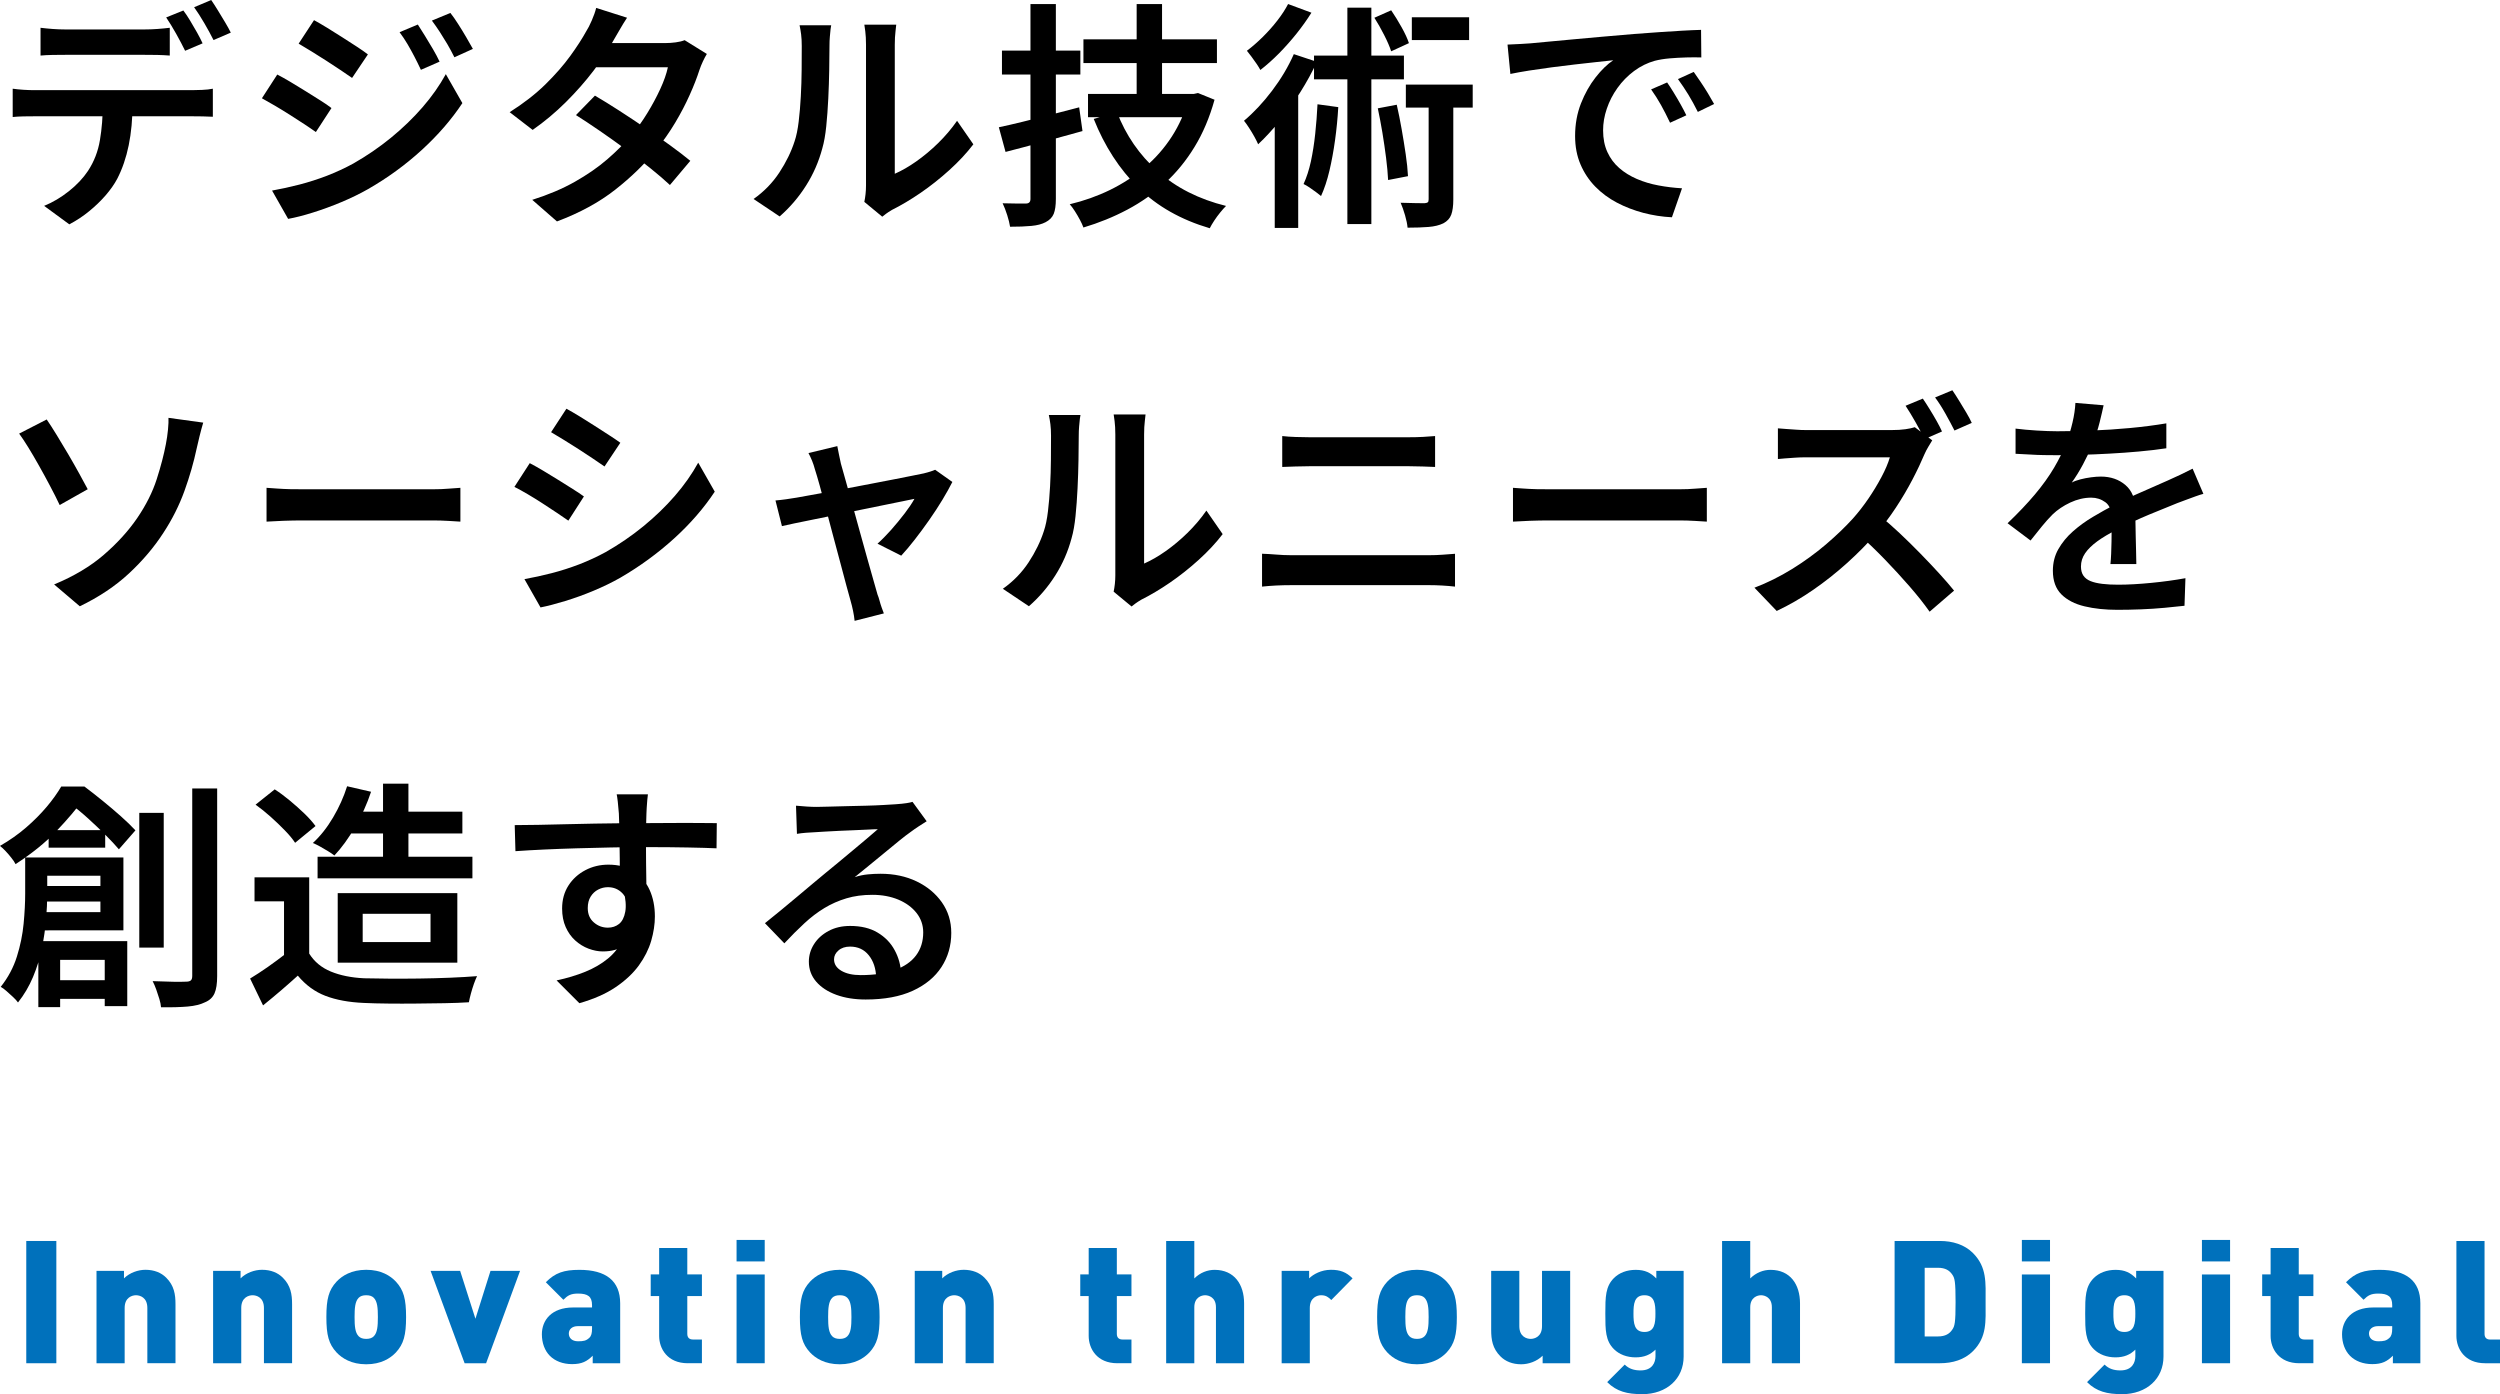 <?xml version="1.0" encoding="UTF-8"?>
<svg id="_レイヤー_2" data-name="レイヤー_2" xmlns="http://www.w3.org/2000/svg" width="480.51" height="267.96" viewBox="0 0 480.51 267.96">
  <defs>
    <style>
      .cls-1 {
        fill: #0071bc;
      }
    </style>
  </defs>
  <g id="_レイヤー_1-2" data-name="レイヤー_1">
    <g id="txt_x5F_main-copy_x5F_sp">
      <g>
        <path class="cls-1" d="M5.05,262.02v-23.5h5.78v23.5h-5.78Z"/>
        <path class="cls-1" d="M28.32,262.02v-10.63c0-2.05-1.45-2.44-2.18-2.44s-2.18.4-2.18,2.44v10.63h-5.41v-17.76h5.28v1.45c1.09-1.09,2.71-1.65,4.13-1.65,1.68,0,3.04.56,3.99,1.52,1.52,1.52,1.78,3.2,1.78,5.08v11.35h-5.41Z"/>
        <path class="cls-1" d="M50.73,262.02v-10.63c0-2.05-1.45-2.44-2.18-2.44s-2.18.4-2.18,2.44v10.63h-5.41v-17.76h5.28v1.45c1.09-1.09,2.71-1.65,4.13-1.65,1.68,0,3.04.56,3.99,1.52,1.52,1.52,1.78,3.2,1.78,5.08v11.35h-5.41Z"/>
        <path class="cls-1" d="M76.1,259.94c-1.06,1.12-2.84,2.28-5.71,2.28s-4.65-1.16-5.71-2.28c-1.49-1.62-1.95-3.3-1.95-6.8s.46-5.18,1.95-6.8c1.06-1.12,2.84-2.28,5.71-2.28s4.65,1.15,5.71,2.28c1.49,1.62,1.95,3.33,1.95,6.8s-.46,5.18-1.95,6.8ZM71.84,249.44c-.33-.33-.79-.49-1.45-.49s-1.12.16-1.45.49c-.69.69-.79,1.95-.79,3.7s.1,3,.79,3.7c.33.33.79.5,1.45.5s1.12-.17,1.45-.5c.69-.69.79-1.95.79-3.7s-.1-3-.79-3.7Z"/>
        <path class="cls-1" d="M93.43,262.02h-4.13l-6.54-17.76h5.68l2.94,9.21,2.9-9.21h5.68l-6.53,17.76Z"/>
        <path class="cls-1" d="M113.92,262.02v-1.45c-1.09,1.09-2.08,1.62-3.96,1.62-1.78,0-3.27-.59-4.26-1.58-1.02-1.02-1.55-2.51-1.55-4.16,0-2.67,1.82-5.15,6.04-5.15h3.6v-.46c0-1.62-.79-2.21-2.67-2.21-1.39,0-1.98.33-2.84,1.19l-3.37-3.37c1.81-1.82,3.47-2.38,6.47-2.38,5.08,0,7.82,2.11,7.82,6.44v11.52h-5.28ZM113.79,254.89h-2.74c-1.06,0-1.72.59-1.72,1.42s.59,1.49,1.78,1.49c1.06,0,1.55-.1,2.15-.66.4-.36.53-.92.53-1.78v-.46Z"/>
        <path class="cls-1" d="M132.2,262.02c-3.93,0-5.51-2.81-5.51-5.25v-7.66h-1.62v-4.16h1.62v-5.08h5.41v5.08h2.81v4.16h-2.81v7.26c0,.69.36,1.09,1.09,1.09h1.72v4.55h-2.71Z"/>
        <path class="cls-1" d="M141.57,242.45v-4.13h5.41v4.13h-5.41ZM141.57,262.02v-17.06h5.41v17.06h-5.41Z"/>
        <path class="cls-1" d="M167.11,259.94c-1.06,1.12-2.84,2.28-5.71,2.28s-4.65-1.16-5.71-2.28c-1.49-1.62-1.95-3.3-1.95-6.8s.46-5.18,1.95-6.8c1.06-1.12,2.84-2.28,5.71-2.28s4.65,1.15,5.71,2.28c1.49,1.62,1.95,3.33,1.95,6.8s-.46,5.18-1.95,6.8ZM162.86,249.44c-.33-.33-.79-.49-1.45-.49s-1.12.16-1.45.49c-.69.69-.79,1.95-.79,3.7s.1,3,.79,3.7c.33.33.79.5,1.45.5s1.12-.17,1.45-.5c.69-.69.79-1.95.79-3.7s-.1-3-.79-3.7Z"/>
        <path class="cls-1" d="M185.59,262.02v-10.63c0-2.05-1.45-2.44-2.18-2.44s-2.18.4-2.18,2.44v10.63h-5.41v-17.76h5.28v1.45c1.09-1.09,2.71-1.65,4.13-1.65,1.68,0,3.04.56,3.99,1.52,1.52,1.52,1.78,3.2,1.78,5.08v11.35h-5.41Z"/>
        <path class="cls-1" d="M214.76,262.02c-3.93,0-5.51-2.81-5.51-5.25v-7.66h-1.62v-4.16h1.62v-5.08h5.41v5.08h2.81v4.16h-2.81v7.26c0,.69.36,1.09,1.09,1.09h1.72v4.55h-2.71Z"/>
        <path class="cls-1" d="M233.71,262.02v-10.76c0-1.91-1.39-2.31-2.08-2.31s-2.08.4-2.08,2.31v10.76h-5.41v-23.5h5.41v7.2c1.12-1.12,2.54-1.65,3.89-1.65,3.83,0,5.68,2.84,5.68,6.44v11.52h-5.41Z"/>
        <path class="cls-1" d="M255.88,249.87c-.53-.53-1.02-.92-1.95-.92-.73,0-2.18.43-2.18,2.44v10.63h-5.41v-17.76h5.28v1.45c.79-.79,2.34-1.65,4.19-1.65,1.75,0,2.94.43,4.16,1.65l-4.09,4.16Z"/>
        <path class="cls-1" d="M278.06,259.94c-1.06,1.12-2.84,2.28-5.71,2.28s-4.65-1.16-5.71-2.28c-1.49-1.62-1.95-3.3-1.95-6.8s.46-5.18,1.95-6.8c1.06-1.12,2.84-2.28,5.71-2.28s4.65,1.15,5.71,2.28c1.49,1.62,1.95,3.33,1.95,6.8s-.46,5.18-1.95,6.8ZM273.8,249.44c-.33-.33-.79-.49-1.45-.49s-1.12.16-1.45.49c-.69.69-.79,1.95-.79,3.7s.1,3,.79,3.7c.33.33.79.5,1.45.5s1.12-.17,1.45-.5c.69-.69.79-1.95.79-3.7s-.1-3-.79-3.7Z"/>
        <path class="cls-1" d="M296.5,262.02v-1.45c-1.09,1.09-2.71,1.65-4.12,1.65-1.68,0-3.04-.56-3.99-1.52-1.52-1.52-1.78-3.2-1.78-5.08v-11.35h5.41v10.63c0,2.05,1.45,2.44,2.18,2.44s2.18-.4,2.18-2.44v-10.63h5.41v17.76h-5.28Z"/>
        <path class="cls-1" d="M315.58,267.96c-2.77,0-4.85-.49-6.67-2.31l3.37-3.37c.82.82,1.81,1.12,3.04,1.12,2.28,0,2.87-1.55,2.87-2.71v-1.29c-.99.99-2.18,1.49-3.83,1.49s-3.14-.56-4.16-1.58c-1.62-1.62-1.65-3.6-1.65-6.83s.03-5.21,1.65-6.83c1.02-1.02,2.48-1.58,4.19-1.58,1.81,0,2.87.56,3.96,1.65v-1.45h5.25v16.47c0,4.19-3.17,7.23-8.02,7.23ZM316.07,248.95c-1.98,0-2.11,1.72-2.11,3.53s.13,3.53,2.11,3.53,2.11-1.72,2.11-3.53-.13-3.53-2.11-3.53Z"/>
        <path class="cls-1" d="M340.56,262.02v-10.76c0-1.91-1.39-2.31-2.08-2.31s-2.08.4-2.08,2.31v10.76h-5.41v-23.5h5.41v7.2c1.12-1.12,2.54-1.65,3.89-1.65,3.83,0,5.68,2.84,5.68,6.44v11.52h-5.41Z"/>
        <path class="cls-1" d="M379.2,259.71c-1.62,1.62-3.89,2.31-6.34,2.31h-8.71v-23.5h8.71c2.44,0,4.72.69,6.34,2.31,2.74,2.74,2.44,5.74,2.44,9.44s.3,6.7-2.44,9.44ZM375.24,244.99c-.53-.79-1.32-1.32-2.77-1.32h-2.54v13.2h2.54c1.45,0,2.25-.53,2.77-1.32.46-.66.63-1.29.63-5.28s-.17-4.62-.63-5.28Z"/>
        <path class="cls-1" d="M388.61,242.45v-4.13h5.41v4.13h-5.41ZM388.61,262.02v-17.06h5.41v17.06h-5.41Z"/>
        <path class="cls-1" d="M407.81,267.96c-2.77,0-4.85-.49-6.67-2.31l3.37-3.37c.82.82,1.81,1.12,3.04,1.12,2.28,0,2.87-1.55,2.87-2.71v-1.29c-.99.99-2.18,1.49-3.83,1.49s-3.14-.56-4.16-1.58c-1.62-1.62-1.65-3.6-1.65-6.83s.03-5.21,1.65-6.83c1.02-1.02,2.48-1.58,4.19-1.58,1.81,0,2.87.56,3.96,1.65v-1.45h5.25v16.47c0,4.19-3.17,7.23-8.02,7.23ZM408.31,248.95c-1.98,0-2.11,1.72-2.11,3.53s.13,3.53,2.11,3.53,2.11-1.72,2.11-3.53-.13-3.53-2.11-3.53Z"/>
        <path class="cls-1" d="M423.22,242.45v-4.13h5.41v4.13h-5.41ZM423.22,262.02v-17.06h5.41v17.06h-5.41Z"/>
        <path class="cls-1" d="M441.93,262.02c-3.93,0-5.51-2.81-5.51-5.25v-7.66h-1.62v-4.16h1.62v-5.08h5.41v5.08h2.81v4.16h-2.81v7.26c0,.69.36,1.09,1.09,1.09h1.72v4.55h-2.71Z"/>
        <path class="cls-1" d="M459.92,262.02v-1.45c-1.09,1.09-2.08,1.62-3.96,1.62-1.78,0-3.27-.59-4.26-1.58-1.02-1.02-1.55-2.51-1.55-4.16,0-2.67,1.82-5.15,6.04-5.15h3.6v-.46c0-1.62-.79-2.21-2.67-2.21-1.39,0-1.98.33-2.84,1.19l-3.37-3.37c1.82-1.82,3.47-2.38,6.47-2.38,5.08,0,7.82,2.11,7.82,6.44v11.52h-5.28ZM459.79,254.89h-2.74c-1.06,0-1.72.59-1.72,1.42s.59,1.49,1.78,1.49c1.06,0,1.55-.1,2.15-.66.4-.36.53-.92.53-1.78v-.46Z"/>
        <path class="cls-1" d="M477.64,262.02c-3.93,0-5.51-2.81-5.51-5.25v-18.25h5.41v17.86c0,.69.36,1.09,1.09,1.09h1.88v4.55h-2.87Z"/>
      </g>
      <g>
        <path d="M2.44,17.05c.65.09,1.34.16,2.1.21.75.05,1.48.07,2.19.07h30.18c.49,0,1.14-.02,1.93-.05.8-.03,1.49-.11,2.07-.23v5.39c-.55-.03-1.21-.05-1.96-.07-.75-.02-1.44-.02-2.05-.02H6.73c-.68,0-1.41,0-2.19.02-.78.02-1.48.05-2.1.12v-5.44ZM7.79,5.34c.74.09,1.52.17,2.35.23.83.06,1.61.09,2.35.09h15.34c.77,0,1.57-.03,2.4-.09.83-.06,1.63-.14,2.4-.23v5.34c-.77-.06-1.57-.1-2.4-.12-.83-.02-1.63-.02-2.4-.02h-15.3c-.77,0-1.58,0-2.44.02-.86.02-1.63.05-2.3.12v-5.34ZM25.48,19.9c0,2.95-.25,5.62-.74,8.02-.49,2.4-1.23,4.55-2.21,6.45-.55,1.04-1.3,2.1-2.23,3.18-.94,1.08-2,2.1-3.18,3.06-1.18.97-2.45,1.8-3.8,2.51l-4.84-3.55c1.66-.68,3.25-1.62,4.77-2.83,1.52-1.21,2.74-2.51,3.66-3.89,1.17-1.78,1.94-3.76,2.3-5.94.37-2.18.55-4.52.55-7h5.71ZM35.25,2.03c.4.52.83,1.17,1.29,1.93.46.77.91,1.54,1.34,2.3.43.77.78,1.46,1.06,2.07l-3.36,1.43c-.46-.95-1.03-2.03-1.71-3.25-.68-1.21-1.32-2.26-1.93-3.16l3.32-1.34ZM40.59,0c.4.58.84,1.26,1.31,2.03.48.77.94,1.53,1.38,2.28.45.75.81,1.41,1.08,1.96l-3.32,1.43c-.49-.98-1.08-2.07-1.77-3.25-.69-1.18-1.34-2.2-1.96-3.06l3.27-1.38Z"/>
        <path d="M53.3,14.33c.77.4,1.63.88,2.58,1.45.95.57,1.92,1.16,2.9,1.77.98.61,1.91,1.2,2.79,1.75.88.55,1.59,1.04,2.14,1.47l-3,4.61c-.64-.46-1.4-.97-2.26-1.54-.86-.57-1.77-1.16-2.74-1.77-.97-.61-1.92-1.2-2.86-1.75-.94-.55-1.77-1.03-2.51-1.43l2.95-4.56ZM52.29,36.63c1.72-.31,3.47-.69,5.25-1.15,1.78-.46,3.55-1.03,5.3-1.7,1.75-.68,3.44-1.46,5.07-2.35,2.58-1.47,4.99-3.12,7.23-4.95,2.24-1.83,4.26-3.78,6.06-5.85,1.8-2.07,3.29-4.2,4.49-6.38l3.18,5.57c-2.09,3.16-4.7,6.17-7.83,9.03s-6.57,5.36-10.32,7.51c-1.57.89-3.27,1.72-5.11,2.49-1.84.77-3.66,1.44-5.46,2-1.8.57-3.39.97-4.77,1.22l-3.09-5.44ZM60.35,3.87c.74.4,1.58.89,2.53,1.47.95.58,1.92,1.19,2.9,1.82.98.63,1.91,1.23,2.79,1.8.88.57,1.59,1.07,2.14,1.5l-3.04,4.52c-.61-.43-1.36-.94-2.23-1.52-.88-.58-1.79-1.18-2.74-1.8-.95-.61-1.89-1.21-2.81-1.77-.92-.57-1.75-1.07-2.49-1.5l2.95-4.51ZM80.3,4.7c.4.61.86,1.34,1.38,2.19.52.85,1.04,1.7,1.54,2.56s.93,1.66,1.27,2.4l-3.59,1.57c-.43-.92-.85-1.78-1.27-2.58-.42-.8-.85-1.59-1.31-2.37s-.97-1.54-1.52-2.28l3.5-1.47ZM86.57,2.49c.46.58.95,1.28,1.47,2.1.52.81,1.04,1.65,1.54,2.51.51.86.94,1.63,1.31,2.3l-3.55,1.61c-.46-.92-.92-1.77-1.38-2.56-.46-.78-.93-1.54-1.41-2.28-.48-.74-.99-1.47-1.54-2.21l3.55-1.47Z"/>
        <path d="M120.52,3.41c-.49.74-.98,1.54-1.47,2.4s-.88,1.52-1.15,1.98c-.98,1.81-2.26,3.75-3.82,5.8-1.57,2.06-3.34,4.07-5.32,6.04-1.98,1.97-4.11,3.75-6.38,5.34l-4.42-3.41c2.67-1.69,4.96-3.47,6.87-5.34,1.9-1.87,3.5-3.7,4.79-5.48,1.29-1.78,2.3-3.35,3.04-4.7.34-.52.7-1.22,1.08-2.1s.67-1.68.85-2.42l5.94,1.89ZM135.86,10.37c-.25.4-.5.88-.76,1.43-.26.55-.48,1.11-.67,1.66-.46,1.44-1.08,3.04-1.87,4.79-.78,1.75-1.71,3.53-2.79,5.34-1.08,1.81-2.3,3.56-3.69,5.25-2.15,2.67-4.76,5.21-7.83,7.62-3.07,2.41-6.8,4.45-11.2,6.1l-4.75-4.15c3.1-.98,5.83-2.14,8.2-3.48,2.36-1.34,4.44-2.77,6.22-4.31,1.78-1.54,3.33-3.09,4.65-4.65,1.08-1.26,2.09-2.66,3.04-4.22.95-1.55,1.78-3.09,2.49-4.63.71-1.54,1.2-2.93,1.47-4.19h-15.99l1.93-4.65h13.54c.68,0,1.35-.05,2.03-.14.68-.09,1.24-.23,1.71-.42l4.24,2.63ZM114.35,18.38c1.41.83,2.96,1.78,4.63,2.86,1.67,1.08,3.35,2.19,5.04,3.34s3.29,2.27,4.79,3.36c1.5,1.09,2.79,2.08,3.87,2.97l-3.92,4.65c-1.01-.95-2.27-2.03-3.75-3.22-1.49-1.2-3.08-2.42-4.77-3.66-1.69-1.24-3.36-2.43-5.02-3.57-1.66-1.14-3.16-2.13-4.52-2.99l3.64-3.73Z"/>
        <path d="M144.85,38.24c2-1.41,3.65-3.11,4.95-5.09,1.3-1.98,2.28-3.99,2.93-6.01.34-1.01.6-2.27.78-3.78.18-1.5.32-3.12.41-4.84.09-1.72.15-3.42.16-5.11.02-1.69.02-3.21.02-4.56,0-.86-.04-1.6-.12-2.23-.08-.63-.18-1.22-.3-1.77h6.08c-.03.09-.07.35-.12.76s-.09.9-.14,1.45-.07,1.12-.07,1.7c0,1.35-.02,2.92-.05,4.7-.03,1.78-.09,3.61-.18,5.48-.09,1.87-.22,3.65-.39,5.32-.17,1.67-.42,3.09-.76,4.26-.68,2.55-1.72,4.94-3.13,7.16-1.41,2.23-3.1,4.2-5.07,5.92l-5.02-3.36ZM166.13,38.79c.09-.43.17-.92.23-1.47s.09-1.11.09-1.66V8.57c0-.98-.05-1.83-.14-2.56-.09-.72-.15-1.14-.18-1.27h6.13c0,.12-.05.55-.14,1.27-.09.72-.14,1.59-.14,2.6v24.79c1.32-.58,2.7-1.37,4.12-2.37s2.83-2.17,4.19-3.5c1.37-1.34,2.59-2.77,3.66-4.31l3.13,4.52c-1.29,1.69-2.83,3.34-4.61,4.95-1.78,1.61-3.62,3.07-5.53,4.38-1.91,1.31-3.75,2.4-5.53,3.29-.46.28-.84.52-1.13.74-.29.21-.53.4-.71.55l-3.46-2.86Z"/>
        <path d="M191.98,24.46c1.32-.28,2.83-.62,4.52-1.04,1.69-.41,3.47-.86,5.34-1.34,1.87-.48,3.73-.96,5.58-1.45l.64,4.56c-2.55.71-5.11,1.41-7.69,2.12-2.58.71-4.95,1.34-7.1,1.89l-1.29-4.75ZM192.58,9.72h15.07v4.61h-15.07v-4.61ZM198.06.78h4.88v37.46c0,1.23-.14,2.18-.41,2.86-.28.68-.8,1.21-1.57,1.61-.71.37-1.61.61-2.72.71-1.11.11-2.47.16-4.1.16-.09-.61-.28-1.36-.55-2.23-.28-.88-.57-1.64-.88-2.28.95.03,1.86.05,2.72.05h1.75c.58,0,.88-.29.88-.88V.78ZM228.51,18.06h.92l.83-.18,3.18,1.29c-.95,3.41-2.23,6.44-3.85,9.08-1.61,2.64-3.51,4.96-5.69,6.96s-4.59,3.69-7.23,5.09c-2.64,1.4-5.45,2.54-8.43,3.43-.15-.43-.38-.92-.67-1.47-.29-.55-.62-1.11-.97-1.66-.35-.55-.68-1-.99-1.34,2.73-.65,5.32-1.57,7.76-2.76,2.44-1.2,4.67-2.65,6.68-4.35,2.01-1.7,3.74-3.67,5.18-5.9,1.44-2.23,2.53-4.69,3.27-7.39v-.78ZM208.24,7.56h25.66v4.56h-25.66v-4.56ZM209.12,18.06h19.86v4.47h-19.86v-4.47ZM214.69,21.56c1.69,4.42,4.3,8.21,7.83,11.36,3.53,3.15,7.91,5.37,13.13,6.66-.34.34-.71.76-1.13,1.27-.41.51-.8,1.03-1.15,1.57-.35.54-.64,1.02-.85,1.45-5.53-1.63-10.11-4.22-13.73-7.79-3.62-3.56-6.48-7.97-8.57-13.22l4.47-1.29ZM218.47.78h4.88v19.72h-4.88V.78Z"/>
        <path d="M248.69,10.41l4.42,1.47c-.89,1.94-1.95,3.88-3.18,5.83-1.23,1.95-2.53,3.78-3.92,5.48s-2.78,3.22-4.19,4.54c-.15-.37-.39-.84-.71-1.43-.32-.58-.67-1.16-1.04-1.73-.37-.57-.69-1.02-.97-1.36,1.87-1.57,3.67-3.49,5.39-5.76,1.72-2.27,3.12-4.62,4.19-7.05ZM247.59.78l4.47,1.66c-.8,1.29-1.74,2.61-2.81,3.96-1.08,1.35-2.21,2.63-3.41,3.85-1.2,1.21-2.4,2.28-3.59,3.2-.18-.34-.43-.74-.74-1.2-.31-.46-.63-.91-.97-1.36-.34-.44-.63-.82-.88-1.13,1.01-.77,2.03-1.65,3.04-2.65s1.95-2.05,2.81-3.16c.86-1.11,1.55-2.17,2.07-3.18ZM245.01,20.18l3.87-3.92.64.23v27.32h-4.51v-23.63ZM253.21,20.04l4.01.55c-.12,2.15-.33,4.27-.62,6.36-.29,2.09-.65,4.05-1.08,5.87-.43,1.83-.97,3.45-1.61,4.86-.25-.21-.57-.47-.97-.76-.4-.29-.81-.58-1.24-.88-.43-.29-.81-.51-1.15-.67.58-1.26,1.05-2.71,1.41-4.35.35-1.64.63-3.41.83-5.3.2-1.89.35-3.79.44-5.69ZM252.56,10.69h17.28v4.56h-17.28v-4.56ZM258.97,1.47h4.61v41.6h-4.61V1.47ZM264.17,3.41l3.22-1.43c.67.98,1.34,2.07,2,3.25.66,1.18,1.13,2.2,1.41,3.06l-3.41,1.57c-.28-.86-.72-1.9-1.34-3.11-.62-1.21-1.24-2.33-1.89-3.34ZM264.82,20.82l3.64-.69c.34,1.47.65,3.03.94,4.68s.55,3.25.78,4.81.38,2.98.44,4.24l-3.82.74c-.06-1.26-.19-2.68-.39-4.26-.2-1.58-.44-3.2-.71-4.86-.28-1.66-.57-3.21-.88-4.65ZM274.58,17.55h4.75v20.82c0,1.2-.13,2.16-.39,2.88-.26.72-.78,1.28-1.54,1.68-.77.37-1.71.6-2.83.69-1.12.09-2.46.14-4.03.14-.06-.68-.22-1.47-.48-2.37-.26-.91-.55-1.71-.85-2.42,1.01.03,1.96.05,2.83.07.88.02,1.47.02,1.77.02.31-.03.51-.09.62-.18.11-.09.16-.29.16-.6v-20.73ZM270.21,16.26h12.85v4.42h-12.85v-4.42ZM271.36,3.32h11.01v4.38h-11.01V3.32Z"/>
        <path d="M289.74,8.57c.89-.03,1.73-.07,2.53-.12s1.43-.08,1.89-.12c.89-.09,2.03-.2,3.41-.32,1.38-.12,2.96-.27,4.72-.44,1.77-.17,3.65-.34,5.64-.51,2-.17,4.05-.35,6.17-.53,1.63-.12,3.23-.24,4.79-.35,1.57-.11,3.04-.2,4.42-.28,1.38-.08,2.59-.13,3.64-.16l.05,5.3c-.83-.03-1.79-.03-2.88,0-1.09.03-2.17.09-3.22.18-1.06.09-2,.25-2.83.46-1.44.4-2.78,1.06-4.01,1.98s-2.29,2-3.18,3.25c-.89,1.24-1.57,2.57-2.05,3.99-.48,1.41-.71,2.79-.71,4.15,0,1.6.28,2.99.83,4.19.55,1.2,1.31,2.22,2.28,3.06.97.85,2.1,1.54,3.39,2.1,1.29.55,2.67.97,4.15,1.24,1.47.28,2.98.46,4.52.55l-1.94,5.57c-1.87-.09-3.71-.38-5.5-.85-1.8-.48-3.49-1.13-5.07-1.96-1.58-.83-2.97-1.86-4.17-3.09-1.2-1.23-2.14-2.65-2.83-4.26-.69-1.61-1.04-3.43-1.04-5.46,0-2.27.38-4.36,1.13-6.27.75-1.9,1.69-3.57,2.81-5s2.25-2.53,3.39-3.29c-.89.09-1.97.21-3.25.35-1.28.14-2.65.29-4.12.46-1.47.17-2.96.35-4.47.55s-2.94.41-4.31.62c-1.37.22-2.57.43-3.62.65l-.55-5.67ZM320.43,15.85c.37.52.78,1.16,1.24,1.91.46.75.91,1.51,1.34,2.28.43.77.8,1.47,1.11,2.12l-3.13,1.43c-.58-1.23-1.16-2.36-1.73-3.39-.57-1.03-1.21-2.03-1.91-3.02l3.09-1.34ZM325.54,13.82c.37.52.8,1.14,1.29,1.87s.97,1.47,1.43,2.23c.46.77.86,1.46,1.2,2.07l-3.13,1.52c-.61-1.23-1.22-2.33-1.82-3.32-.6-.98-1.27-1.98-2-2.99l3.04-1.38Z"/>
        <path d="M8.98,80.63c.55.8,1.19,1.79,1.91,2.97.72,1.18,1.47,2.43,2.24,3.73.77,1.31,1.47,2.55,2.12,3.73.64,1.18,1.18,2.17,1.61,2.97l-5.39,3.04c-.55-1.17-1.17-2.4-1.87-3.71-.69-1.31-1.39-2.59-2.1-3.85-.71-1.26-1.39-2.43-2.05-3.5-.66-1.07-1.25-1.96-1.77-2.67l5.3-2.72ZM10.41,112.33c3.78-1.57,6.96-3.46,9.54-5.69,2.58-2.23,4.71-4.57,6.4-7.03,1.72-2.52,2.98-5.03,3.78-7.53.8-2.5,1.38-4.74,1.75-6.7.18-.92.32-1.86.41-2.81.09-.95.12-1.7.09-2.26l6.68.92c-.25.83-.48,1.71-.71,2.63s-.41,1.67-.53,2.26c-.58,2.73-1.37,5.48-2.37,8.25-1,2.76-2.34,5.44-4.03,8.02-1.78,2.76-3.99,5.37-6.61,7.81s-5.78,4.55-9.47,6.33l-4.93-4.19Z"/>
        <path d="M51.23,93.76c.52.03,1.19.08,2,.14.81.06,1.67.1,2.56.12.89.02,1.74.02,2.53.02h24.92c1.11,0,2.11-.04,3.02-.12.91-.08,1.65-.13,2.23-.16v6.5c-.52-.03-1.28-.08-2.28-.14-1-.06-1.99-.09-2.97-.09h-24.92c-1.29,0-2.59.02-3.89.07-1.31.05-2.37.1-3.2.16v-6.5Z"/>
        <path d="M101.82,89.02c.77.4,1.63.88,2.58,1.45.95.57,1.92,1.16,2.9,1.77.98.61,1.91,1.2,2.79,1.75.88.55,1.59,1.03,2.14,1.43l-2.99,4.65c-.65-.46-1.4-.97-2.26-1.54-.86-.57-1.77-1.17-2.74-1.8-.97-.63-1.92-1.22-2.86-1.77-.94-.55-1.77-1.01-2.51-1.38l2.95-4.56ZM100.8,111.31c1.72-.31,3.47-.69,5.25-1.15,1.78-.46,3.55-1.03,5.3-1.7,1.75-.68,3.44-1.46,5.07-2.35,2.58-1.47,4.99-3.12,7.23-4.95,2.24-1.83,4.26-3.78,6.06-5.85s3.29-4.2,4.49-6.38l3.18,5.57c-2.09,3.16-4.7,6.17-7.83,9.01-3.13,2.84-6.57,5.35-10.32,7.53-1.57.89-3.27,1.72-5.11,2.49-1.84.77-3.66,1.43-5.46,1.98s-3.39.97-4.77,1.24l-3.09-5.44ZM108.87,78.56c.74.4,1.58.89,2.53,1.47.95.58,1.92,1.19,2.9,1.82.98.63,1.91,1.23,2.79,1.8.88.57,1.59,1.05,2.14,1.45l-3.04,4.56c-.61-.43-1.36-.94-2.23-1.52-.88-.58-1.79-1.18-2.74-1.8-.95-.61-1.89-1.21-2.81-1.77-.92-.57-1.75-1.07-2.49-1.5l2.95-4.52Z"/>
        <path d="M183.04,92.65c-.49.98-1.12,2.11-1.89,3.39-.77,1.27-1.62,2.58-2.56,3.92-.94,1.34-1.87,2.6-2.79,3.78-.92,1.18-1.78,2.2-2.58,3.06l-4.56-2.3c.83-.74,1.7-1.63,2.63-2.67.92-1.04,1.79-2.1,2.6-3.16.81-1.06,1.43-1.99,1.87-2.79-.31.06-.94.19-1.91.39-.97.2-2.13.44-3.48.71-1.35.28-2.83.58-4.42.9-1.6.32-3.2.65-4.81.99-1.61.34-3.15.65-4.61.94-1.46.29-2.73.55-3.82.78-1.09.23-1.9.41-2.42.53l-1.24-4.93c.71-.06,1.38-.14,2.03-.23.65-.09,1.34-.2,2.07-.32.34-.06.98-.18,1.94-.35.95-.17,2.1-.38,3.43-.62,1.34-.25,2.76-.51,4.29-.81,1.52-.29,3.06-.58,4.61-.88,1.55-.29,3.02-.58,4.4-.85,1.38-.28,2.58-.51,3.59-.71,1.01-.2,1.73-.35,2.17-.44.37-.09.75-.2,1.15-.32.4-.12.74-.25,1.01-.37l3.32,2.35ZM160.93,85.74c.09.52.2,1.06.32,1.61.12.55.25,1.14.37,1.75.25.83.56,1.94.94,3.34.38,1.4.81,2.94,1.29,4.63.48,1.69.95,3.42,1.43,5.18.48,1.77.95,3.46,1.41,5.07.46,1.61.86,3.03,1.2,4.24.34,1.21.6,2.13.78,2.74.12.28.25.65.37,1.11.12.46.26.91.42,1.36.15.44.29.82.42,1.13l-5.62,1.43c-.06-.61-.16-1.26-.3-1.93-.14-.68-.3-1.32-.48-1.94-.18-.61-.45-1.56-.78-2.83-.34-1.27-.73-2.74-1.17-4.4-.45-1.66-.91-3.38-1.38-5.16-.48-1.78-.94-3.52-1.38-5.21-.45-1.69-.85-3.2-1.22-4.54-.37-1.34-.68-2.37-.92-3.11-.15-.58-.34-1.14-.55-1.66-.21-.52-.45-1.01-.69-1.47l5.57-1.34Z"/>
        <path d="M192.76,113.16c2-1.41,3.65-3.11,4.95-5.09,1.3-1.98,2.28-3.99,2.93-6.01.34-1.01.6-2.27.78-3.78.18-1.5.32-3.12.41-4.84.09-1.72.15-3.42.16-5.11.02-1.69.02-3.21.02-4.56,0-.86-.04-1.6-.12-2.23-.08-.63-.18-1.22-.3-1.77h6.08c-.03.09-.07.35-.12.76s-.09.9-.14,1.45-.07,1.12-.07,1.7c0,1.35-.02,2.92-.05,4.7-.03,1.78-.09,3.61-.18,5.48-.09,1.87-.22,3.65-.39,5.32-.17,1.67-.42,3.09-.76,4.26-.68,2.55-1.72,4.94-3.13,7.16-1.41,2.23-3.1,4.2-5.07,5.92l-5.02-3.36ZM214.05,113.71c.09-.43.17-.92.23-1.47s.09-1.11.09-1.66v-27.09c0-.98-.05-1.83-.14-2.56-.09-.72-.15-1.14-.18-1.27h6.13c0,.12-.05.55-.14,1.27-.09.72-.14,1.59-.14,2.6v24.79c1.32-.58,2.7-1.37,4.12-2.37s2.83-2.17,4.19-3.5c1.37-1.34,2.59-2.77,3.66-4.31l3.13,4.52c-1.29,1.69-2.83,3.34-4.61,4.95-1.78,1.61-3.62,3.07-5.53,4.38-1.91,1.31-3.75,2.4-5.53,3.29-.46.28-.84.52-1.13.74-.29.21-.53.4-.71.55l-3.46-2.86Z"/>
        <path d="M242.57,106.43c.86.03,1.77.08,2.72.16.95.08,1.87.12,2.76.12h26.77c.77,0,1.57-.03,2.42-.09s1.65-.12,2.42-.18v6.31c-.77-.09-1.6-.16-2.49-.21-.89-.05-1.67-.07-2.35-.07h-26.77c-.89,0-1.82.02-2.79.07-.97.05-1.87.12-2.69.21v-6.31ZM246.43,83.81c.8.09,1.67.15,2.6.18.94.03,1.79.05,2.56.05h19.26c.92,0,1.82-.02,2.7-.07.88-.05,1.64-.1,2.28-.16v5.94c-.64-.03-1.44-.06-2.37-.09-.94-.03-1.8-.05-2.6-.05h-19.21c-.86,0-1.75.02-2.67.05-.92.03-1.77.06-2.53.09v-5.94Z"/>
        <path d="M290.8,93.76c.52.03,1.19.08,2,.14.81.06,1.67.1,2.56.12.89.02,1.74.02,2.53.02h24.92c1.11,0,2.11-.04,3.02-.12.91-.08,1.65-.13,2.23-.16v6.5c-.52-.03-1.28-.08-2.28-.14-1-.06-1.99-.09-2.97-.09h-24.92c-1.29,0-2.59.02-3.89.07-1.31.05-2.37.1-3.2.16v-6.5Z"/>
        <path d="M371.38,84.64c-.15.25-.39.64-.71,1.17-.32.54-.58,1.02-.76,1.45-.62,1.47-1.39,3.11-2.33,4.91-.94,1.8-2,3.59-3.18,5.39-1.18,1.8-2.43,3.45-3.75,4.95-1.69,1.94-3.57,3.84-5.64,5.71-2.07,1.87-4.25,3.59-6.52,5.16s-4.61,2.92-7,4.05l-4.28-4.47c2.49-.95,4.9-2.15,7.23-3.59,2.33-1.44,4.5-3.02,6.5-4.72,2-1.71,3.73-3.37,5.21-5,1.04-1.17,2.03-2.44,2.97-3.82.94-1.38,1.77-2.76,2.51-4.15s1.27-2.64,1.61-3.78h-16.26c-.62,0-1.28.02-1.98.07-.71.05-1.35.09-1.94.14-.58.05-1.03.08-1.34.12v-5.9c.37.03.88.07,1.54.12.66.05,1.33.09,2,.14.67.05,1.24.07,1.71.07h16.68c.95,0,1.81-.05,2.58-.16.77-.11,1.37-.24,1.8-.39l3.36,2.53ZM361.25,99.1c1.23.98,2.51,2.1,3.85,3.36,1.34,1.26,2.66,2.56,3.99,3.92,1.32,1.35,2.54,2.64,3.66,3.87,1.12,1.23,2.07,2.32,2.83,3.27l-4.7,4.05c-1.11-1.57-2.4-3.19-3.87-4.88-1.47-1.69-3.03-3.38-4.65-5.07-1.63-1.69-3.27-3.27-4.93-4.75l3.82-3.78ZM369.58,76.62c.4.58.84,1.26,1.31,2.03.48.77.93,1.54,1.36,2.3.43.77.77,1.43,1.01,1.98l-3.36,1.47c-.46-.95-1.03-2.03-1.71-3.23s-1.32-2.26-1.93-3.18l3.32-1.38ZM375.25,75.01c.4.58.84,1.26,1.31,2.03.48.77.94,1.53,1.38,2.28.45.75.79,1.41,1.04,1.96l-3.32,1.47c-.49-.98-1.08-2.07-1.75-3.27s-1.34-2.23-1.98-3.09l3.32-1.38Z"/>
        <path d="M404.32,77.91c-.18.86-.44,1.94-.76,3.25-.32,1.31-.81,2.77-1.45,4.4-.49,1.2-1.08,2.44-1.77,3.73-.69,1.29-1.41,2.44-2.14,3.46.46-.25,1.02-.45,1.68-.62.66-.17,1.34-.3,2.03-.39.69-.09,1.31-.14,1.87-.14,1.9,0,3.49.55,4.75,1.64,1.26,1.09,1.89,2.67,1.89,4.72,0,.61,0,1.37.02,2.26.01.89.03,1.83.05,2.81.01.98.04,1.94.07,2.88.03.94.05,1.77.05,2.51h-4.98c.06-.55.11-1.2.14-1.96.03-.75.05-1.55.07-2.4.02-.84.02-1.65.02-2.42v-2.07c0-1.44-.4-2.46-1.2-3.04-.8-.58-1.7-.88-2.72-.88-1.35,0-2.7.32-4.03.94-1.34.63-2.46,1.39-3.39,2.28-.68.68-1.35,1.43-2.03,2.26-.68.83-1.41,1.75-2.21,2.76l-4.42-3.32c2.03-1.94,3.78-3.78,5.25-5.53,1.47-1.75,2.7-3.46,3.69-5.14.98-1.67,1.78-3.29,2.4-4.86.46-1.26.84-2.55,1.15-3.87.31-1.32.49-2.56.55-3.73l5.44.46ZM387.41,82.38c1.2.15,2.55.28,4.05.37s2.83.14,3.96.14c2.03,0,4.25-.05,6.66-.14,2.41-.09,4.84-.25,7.3-.48,2.46-.23,4.79-.53,7-.9v4.79c-1.63.25-3.38.45-5.25.62-1.87.17-3.77.31-5.69.41-1.92.11-3.76.18-5.53.23s-3.36.07-4.77.07c-.65,0-1.41,0-2.28-.02-.88-.01-1.79-.05-2.74-.11s-1.86-.11-2.72-.14v-4.84ZM423.53,94.91c-.46.12-.99.29-1.59.51s-1.21.44-1.82.67c-.62.23-1.17.44-1.66.62-1.54.62-3.33,1.34-5.37,2.19-2.04.85-4.14,1.82-6.29,2.93-1.44.74-2.67,1.47-3.69,2.21-1.01.74-1.79,1.5-2.33,2.28-.54.78-.81,1.64-.81,2.56,0,.71.15,1.29.46,1.75.31.46.77.81,1.38,1.06.61.25,1.37.42,2.26.53.89.11,1.9.16,3.04.16,1.9,0,4.03-.12,6.38-.35,2.35-.23,4.54-.53,6.56-.9l-.18,5.3c-1.04.12-2.31.25-3.8.39-1.49.14-3.03.24-4.61.3-1.58.06-3.08.09-4.49.09-2.33,0-4.44-.22-6.31-.67-1.87-.45-3.36-1.21-4.45-2.3-1.09-1.09-1.64-2.6-1.64-4.54,0-1.54.35-2.93,1.06-4.17.71-1.24,1.64-2.38,2.81-3.41,1.17-1.03,2.45-1.96,3.85-2.79,1.4-.83,2.77-1.6,4.12-2.3,1.44-.74,2.76-1.37,3.96-1.91,1.2-.54,2.31-1.03,3.34-1.47,1.03-.44,2.02-.88,2.97-1.31.83-.37,1.64-.74,2.42-1.11s1.56-.75,2.33-1.15l2.07,4.84Z"/>
        <path d="M11.79,151.17h2.72v1.01h1.57v1.38c-1.35,1.87-3.09,3.92-5.21,6.15-2.12,2.23-4.75,4.35-7.88,6.38-.18-.37-.45-.78-.81-1.22-.35-.45-.72-.88-1.11-1.29-.38-.42-.75-.74-1.08-.99,1.87-1.07,3.55-2.26,5.04-3.55,1.49-1.29,2.8-2.61,3.94-3.96,1.14-1.35,2.07-2.66,2.81-3.92ZM4.84,164.81h4.24v7c0,1.51-.08,3.16-.23,4.95-.15,1.8-.42,3.64-.81,5.53-.38,1.89-.95,3.72-1.7,5.51-.75,1.78-1.71,3.41-2.88,4.88-.21-.31-.53-.65-.94-1.04-.41-.38-.84-.77-1.27-1.15-.43-.38-.8-.65-1.11-.81,1.41-1.78,2.45-3.72,3.11-5.83.66-2.1,1.09-4.21,1.29-6.31.2-2.1.3-4.03.3-5.78v-6.96ZM6.86,170.29h14.88v2.99H6.86v-2.99ZM7.23,164.81h16.49v14.01H7.09v-3.5h12.21v-7H7.23v-3.5ZM7.37,180.89h17.09v12.49h-4.33v-8.89h-8.57v9.08h-4.19v-12.67ZM9.12,188.4h13.91v3.59h-13.91v-3.59ZM9.35,159.56h10.87v3.36h-10.87v-3.36ZM12.81,151.17h3.41c1.11.83,2.27,1.74,3.5,2.74,1.23,1,2.4,1.99,3.5,2.97,1.11.98,2.04,1.89,2.81,2.72l-3.18,3.64c-.68-.8-1.53-1.71-2.56-2.74-1.03-1.03-2.13-2.07-3.29-3.13s-2.26-1.96-3.27-2.7h-.92v-3.5ZM26.77,156.24h4.7v25.89h-4.7v-25.89ZM36.95,151.54h4.79v36.07c0,1.44-.17,2.55-.51,3.32-.34.77-.94,1.34-1.8,1.7-.86.43-1.97.71-3.34.83-1.37.12-3.08.17-5.14.14-.03-.46-.14-.99-.32-1.59-.18-.6-.38-1.21-.6-1.82-.22-.61-.45-1.15-.69-1.61,1.41.06,2.73.1,3.96.12,1.23.02,2.06,0,2.49-.02.4,0,.69-.08.88-.23.18-.15.28-.44.28-.88v-36.03Z"/>
        <path d="M59.43,183.28c.98,1.57,2.37,2.72,4.17,3.46,1.8.74,3.92,1.17,6.38,1.29,1.32.03,2.9.05,4.75.07,1.84.02,3.79,0,5.83-.02,2.04-.03,4.03-.08,5.97-.16,1.93-.08,3.65-.18,5.16-.3-.18.37-.38.86-.6,1.47-.21.61-.41,1.24-.58,1.87-.17.63-.3,1.19-.39,1.68-1.38.09-2.95.15-4.7.18-1.75.03-3.55.05-5.41.07-1.86.02-3.66.02-5.41,0-1.75-.02-3.3-.05-4.65-.12-2.89-.12-5.35-.58-7.39-1.36-2.04-.78-3.82-2.08-5.32-3.89-1.01.92-2.07,1.85-3.16,2.79-1.09.94-2.27,1.91-3.52,2.93l-2.49-5.16c1.07-.65,2.21-1.39,3.41-2.23,1.2-.84,2.35-1.7,3.46-2.56h4.51ZM59.43,168.63v16.82h-4.84v-12.21h-5.67v-4.61h10.5ZM49.11,154.67l3.69-2.95c.95.61,1.93,1.34,2.93,2.17,1,.83,1.93,1.67,2.81,2.51.88.85,1.57,1.64,2.1,2.37l-3.92,3.22c-.46-.71-1.11-1.5-1.96-2.37-.85-.88-1.76-1.75-2.74-2.63-.98-.88-1.95-1.65-2.9-2.33ZM66.71,151.12l4.61,1.06c-.77,2.33-1.79,4.59-3.06,6.77-1.28,2.18-2.6,4.01-3.99,5.48-.31-.25-.71-.52-1.22-.83-.51-.31-1.02-.61-1.54-.9-.52-.29-.98-.51-1.38-.67,1.44-1.32,2.74-2.96,3.89-4.91,1.15-1.95,2.05-3.95,2.7-6.01ZM61.04,164.67h29.76v4.15h-29.76v-4.15ZM64.91,171.67h22.99v13.36h-22.99v-13.36ZM66.99,156.01h21.88v4.19h-21.88v-4.19ZM69.71,175.63v5.44h13.04v-5.44h-13.04ZM73.62,150.62h4.88v16.82h-4.88v-16.82Z"/>
        <path d="M98.92,158.59c1.35,0,2.86-.02,4.54-.05,1.67-.03,3.44-.07,5.3-.12s3.7-.08,5.53-.12c1.83-.03,3.55-.05,5.16-.07,1.61-.02,3.05-.02,4.31-.02s2.53,0,3.92-.02c1.38-.02,2.73-.02,4.03-.02s2.5,0,3.57.02c1.07.02,1.9.02,2.49.02l-.05,4.84c-1.38-.06-3.23-.12-5.55-.16-2.32-.05-5.17-.07-8.55-.07-2.06,0-4.17.02-6.33.07-2.17.05-4.32.1-6.45.16s-4.19.14-6.17.23c-1.98.09-3.85.2-5.6.32l-.14-5.02ZM123.66,172.18c0,2.37-.31,4.34-.92,5.92-.62,1.58-1.49,2.77-2.63,3.57-1.14.8-2.55,1.2-4.24,1.2-.89,0-1.8-.18-2.74-.53-.94-.35-1.79-.88-2.56-1.57-.77-.69-1.38-1.55-1.84-2.58-.46-1.03-.69-2.22-.69-3.57,0-1.69.41-3.16,1.22-4.42.81-1.26,1.9-2.24,3.25-2.95,1.35-.71,2.83-1.06,4.42-1.06,1.97,0,3.61.44,4.93,1.31,1.32.88,2.32,2.06,3,3.55.67,1.49,1.01,3.19,1.01,5.09,0,1.51-.24,3.07-.71,4.7-.48,1.63-1.27,3.2-2.37,4.72-1.11,1.52-2.59,2.91-4.45,4.17-1.86,1.26-4.19,2.29-6.98,3.09l-4.38-4.38c2-.43,3.83-.98,5.51-1.66,1.67-.68,3.13-1.53,4.38-2.56,1.24-1.03,2.2-2.26,2.88-3.71.67-1.44,1.01-3.16,1.01-5.16,0-1.66-.38-2.88-1.13-3.66-.75-.78-1.68-1.17-2.79-1.17-.65,0-1.27.15-1.87.46s-1.08.76-1.45,1.36c-.37.6-.55,1.33-.55,2.19,0,1.17.39,2.09,1.17,2.76.78.68,1.68,1.01,2.7,1.01.83,0,1.54-.24,2.14-.71.6-.48,1-1.26,1.2-2.35.2-1.09.08-2.51-.35-4.26l3.82,1.2ZM124.53,152.69c-.03.22-.07.58-.12,1.08-.05.51-.08,1.01-.11,1.5-.03.49-.05.85-.05,1.06-.03.61-.05,1.44-.07,2.46-.02,1.03-.02,2.17-.02,3.41s0,2.5.02,3.75c.01,1.26.03,2.44.05,3.55.01,1.11.02,2.03.02,2.76l-5.11-1.89v-2.21c0-.95,0-2-.02-3.16s-.03-2.3-.05-3.43c-.02-1.14-.03-2.17-.05-3.09-.02-.92-.04-1.63-.07-2.12-.06-.83-.13-1.59-.21-2.28-.08-.69-.15-1.16-.21-1.41h5.99Z"/>
        <path d="M153.05,154.86c.61.06,1.27.11,1.98.16.71.05,1.35.07,1.94.07.49,0,1.24-.02,2.26-.05,1.01-.03,2.15-.06,3.41-.09,1.26-.03,2.53-.06,3.8-.09,1.27-.03,2.42-.08,3.43-.14,1.01-.06,1.78-.11,2.3-.14.86-.06,1.54-.13,2.05-.21.51-.08.9-.16,1.17-.25l2.72,3.73c-.49.31-1,.63-1.52.97-.52.34-1.03.69-1.52,1.06-.62.43-1.37,1.01-2.26,1.73-.89.72-1.84,1.51-2.86,2.35s-2.01,1.67-3,2.46c-.98.8-1.87,1.52-2.67,2.17.86-.28,1.7-.45,2.51-.53.81-.08,1.64-.12,2.46-.12,2.58,0,4.89.49,6.93,1.47,2.04.98,3.66,2.33,4.86,4.03,1.2,1.71,1.8,3.66,1.8,5.87,0,2.43-.62,4.61-1.87,6.54s-3.09,3.46-5.53,4.58c-2.44,1.12-5.46,1.68-9.05,1.68-2.12,0-4-.3-5.64-.9-1.64-.6-2.93-1.44-3.87-2.53-.94-1.09-1.41-2.37-1.41-3.85,0-1.2.33-2.32.99-3.36.66-1.04,1.59-1.89,2.79-2.53,1.2-.65,2.58-.97,4.15-.97,2.09,0,3.85.42,5.27,1.27,1.43.85,2.53,1.97,3.29,3.39.77,1.41,1.18,2.93,1.24,4.56l-4.79.69c-.06-1.75-.54-3.18-1.43-4.28-.89-1.11-2.09-1.66-3.59-1.66-.92,0-1.67.25-2.23.74-.57.49-.85,1.06-.85,1.7,0,.92.47,1.66,1.41,2.21.94.55,2.17.83,3.71.83,2.58,0,4.77-.32,6.56-.97s3.16-1.58,4.08-2.81c.92-1.23,1.38-2.7,1.38-4.42,0-1.41-.43-2.66-1.29-3.75-.86-1.09-2.03-1.94-3.5-2.56-1.47-.61-3.13-.92-4.98-.92s-3.47.22-4.98.67c-1.5.45-2.92,1.07-4.24,1.87-1.32.8-2.6,1.77-3.85,2.93-1.24,1.15-2.53,2.43-3.85,3.85l-3.73-3.87c.86-.68,1.83-1.46,2.9-2.35,1.08-.89,2.17-1.8,3.27-2.72,1.11-.92,2.15-1.8,3.13-2.63.98-.83,1.81-1.52,2.49-2.07.65-.52,1.41-1.15,2.3-1.89.89-.74,1.81-1.5,2.76-2.3.95-.8,1.86-1.56,2.72-2.28.86-.72,1.57-1.33,2.12-1.82-.46,0-1.09.02-1.89.07-.8.05-1.67.08-2.63.12-.95.03-1.91.07-2.86.12-.95.05-1.84.09-2.65.14-.81.05-1.47.08-1.96.12-.58.03-1.19.07-1.82.11-.63.05-1.21.12-1.73.21l-.18-5.39Z"/>
      </g>
    </g>
  </g>
</svg>